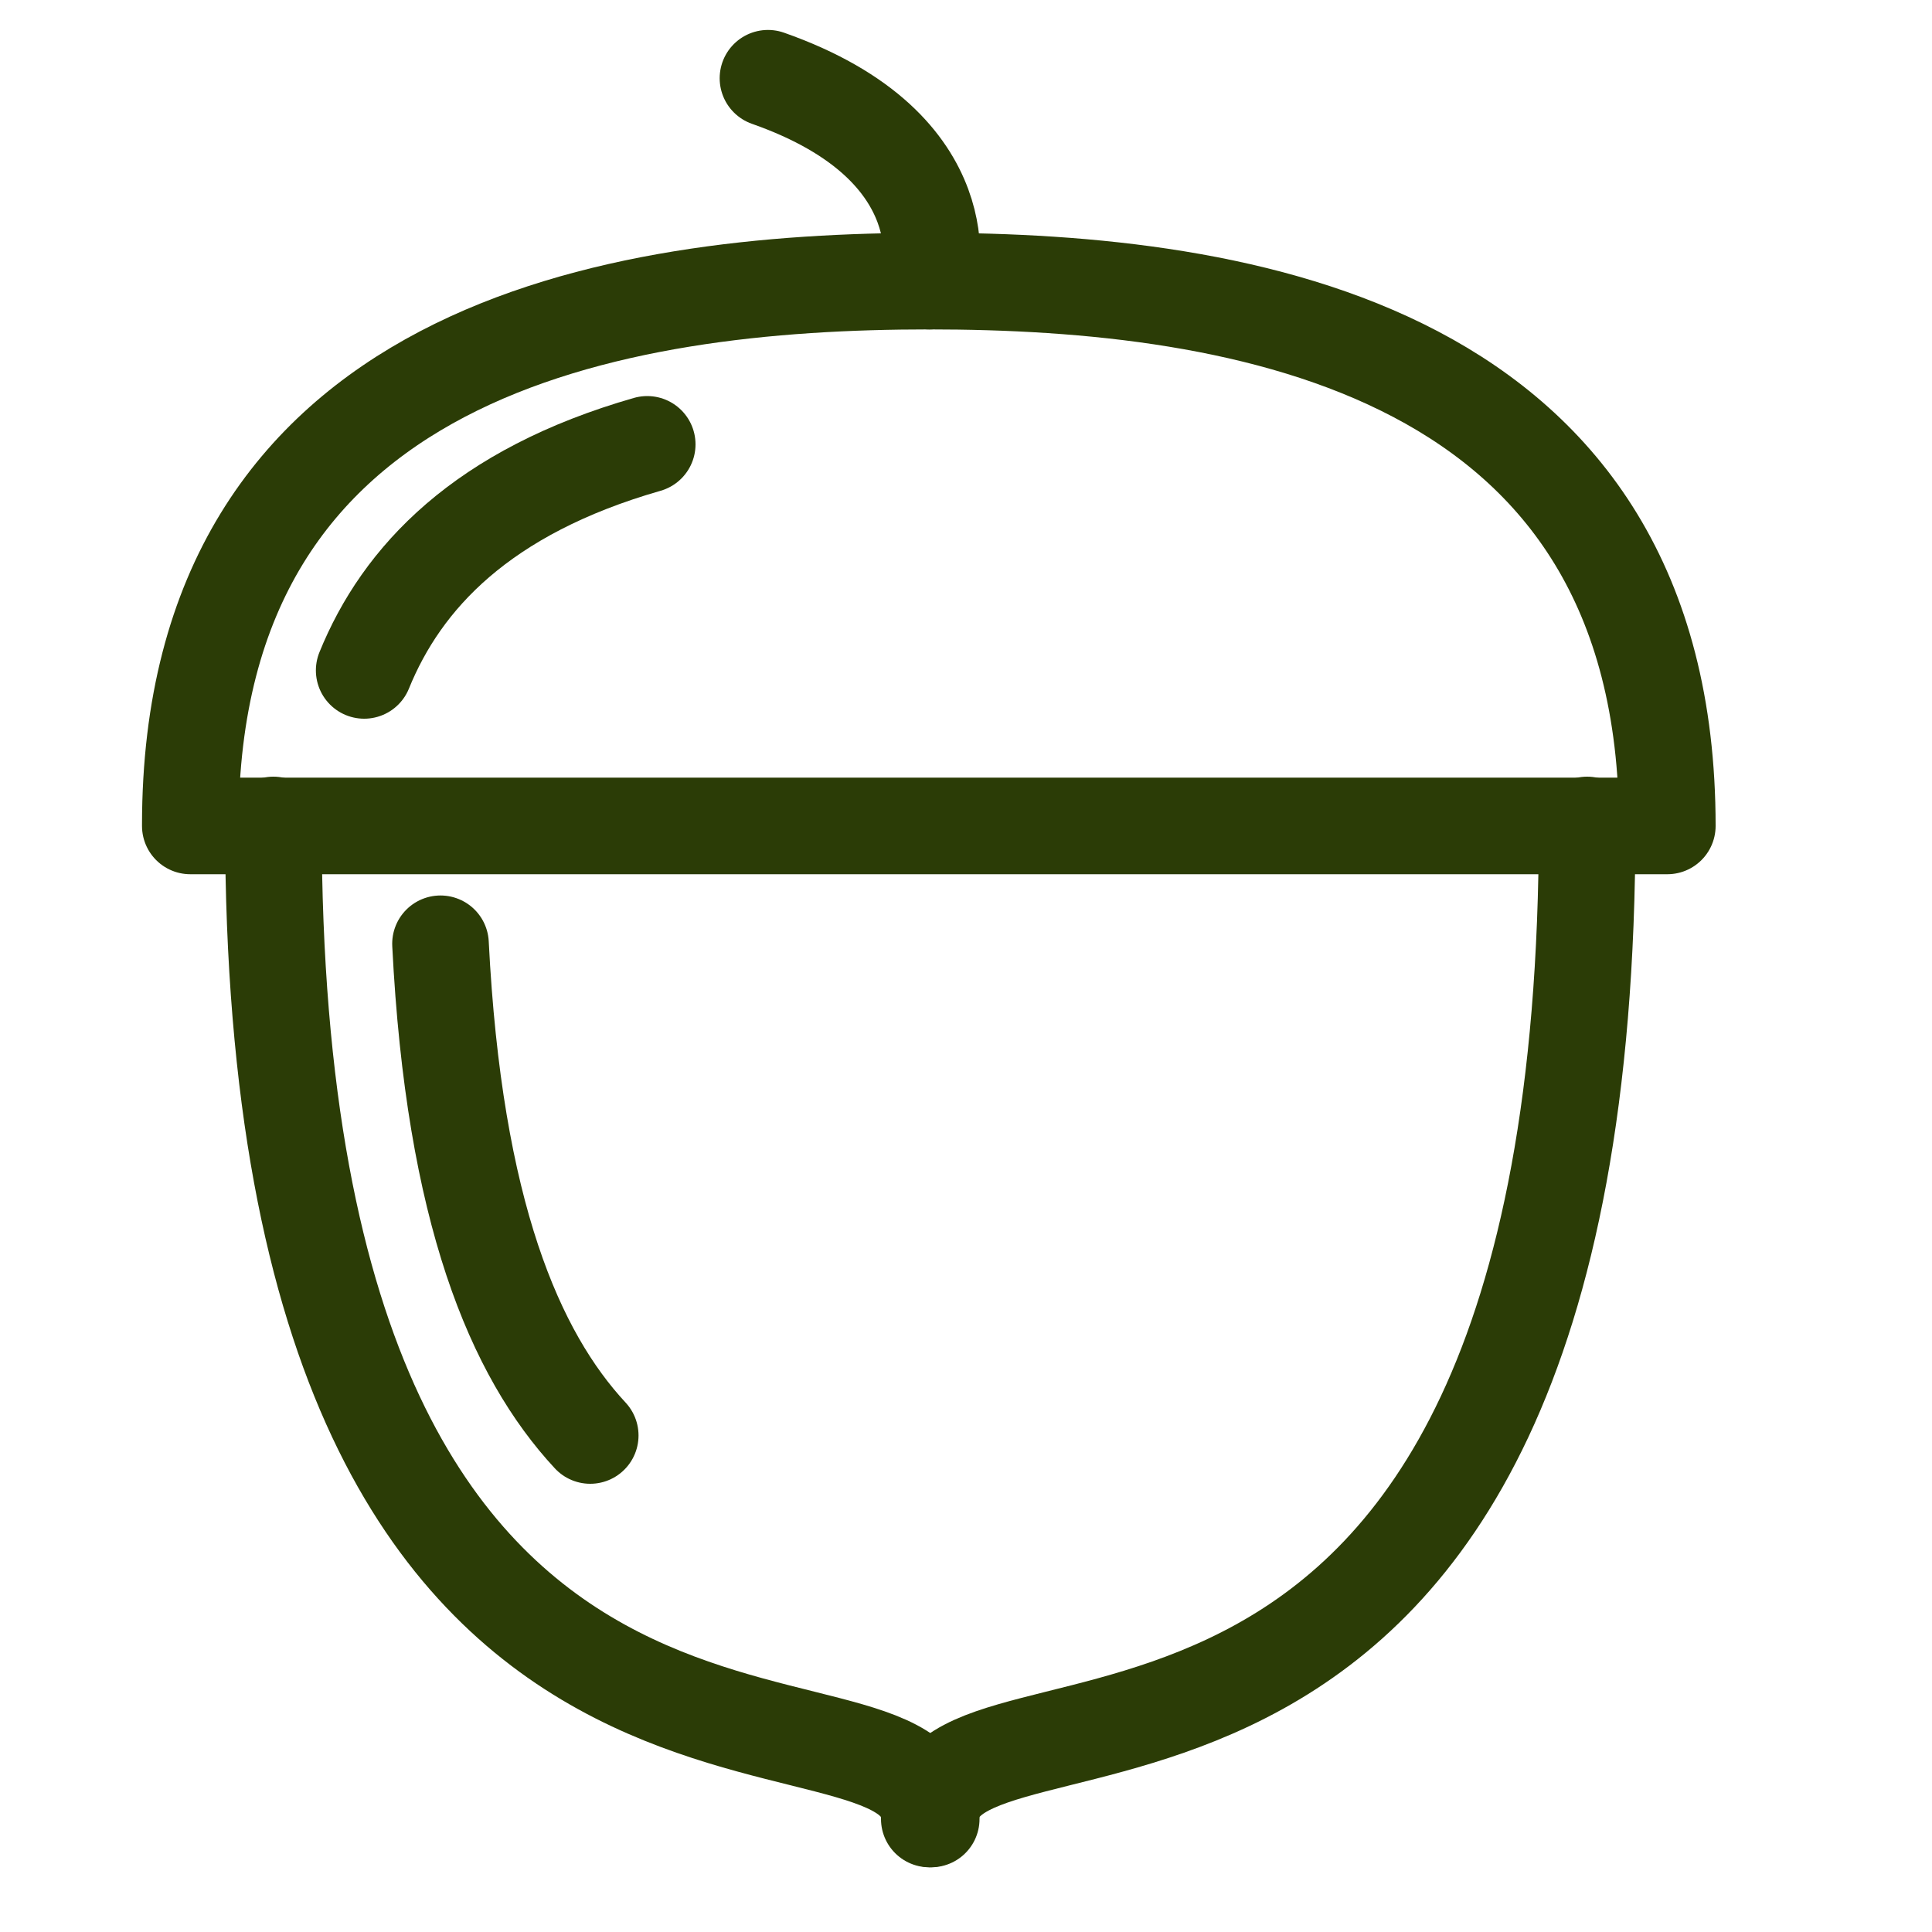 <svg xmlns="http://www.w3.org/2000/svg" id="Calque_1" data-name="Calque 1" viewBox="0 0 20 20"><defs><style>      .cls-1, .cls-2 {        fill: none;      }      .cls-2 {        stroke: #2b3c06;        stroke-linecap: round;        stroke-linejoin: round;      }    </style></defs><g><path class="cls-2" d="M9.62,2.91s.38-1.38-1.67-2.1"></path><path class="cls-2" d="M9.62,18.83c0-1.78-6.79,1.01-6.79-10.29"></path><path class="cls-2" d="M4.56,9.77c.14,2.78,.77,4.25,1.55,5.09"></path><path class="cls-2" d="M9.64,18.83c0-1.78,6.79,1.01,6.79-10.29"></path><path class="cls-2" d="M1.97,8.54C1.97,3.6,6.38,2.91,9.62,2.91s7.64,.69,7.64,5.64H1.97Z"></path><path class="cls-2" d="M3.77,6.94c.39-.96,1.22-1.85,2.93-2.34"></path></g><rect class="cls-1" width="20" height="20"></rect></svg>